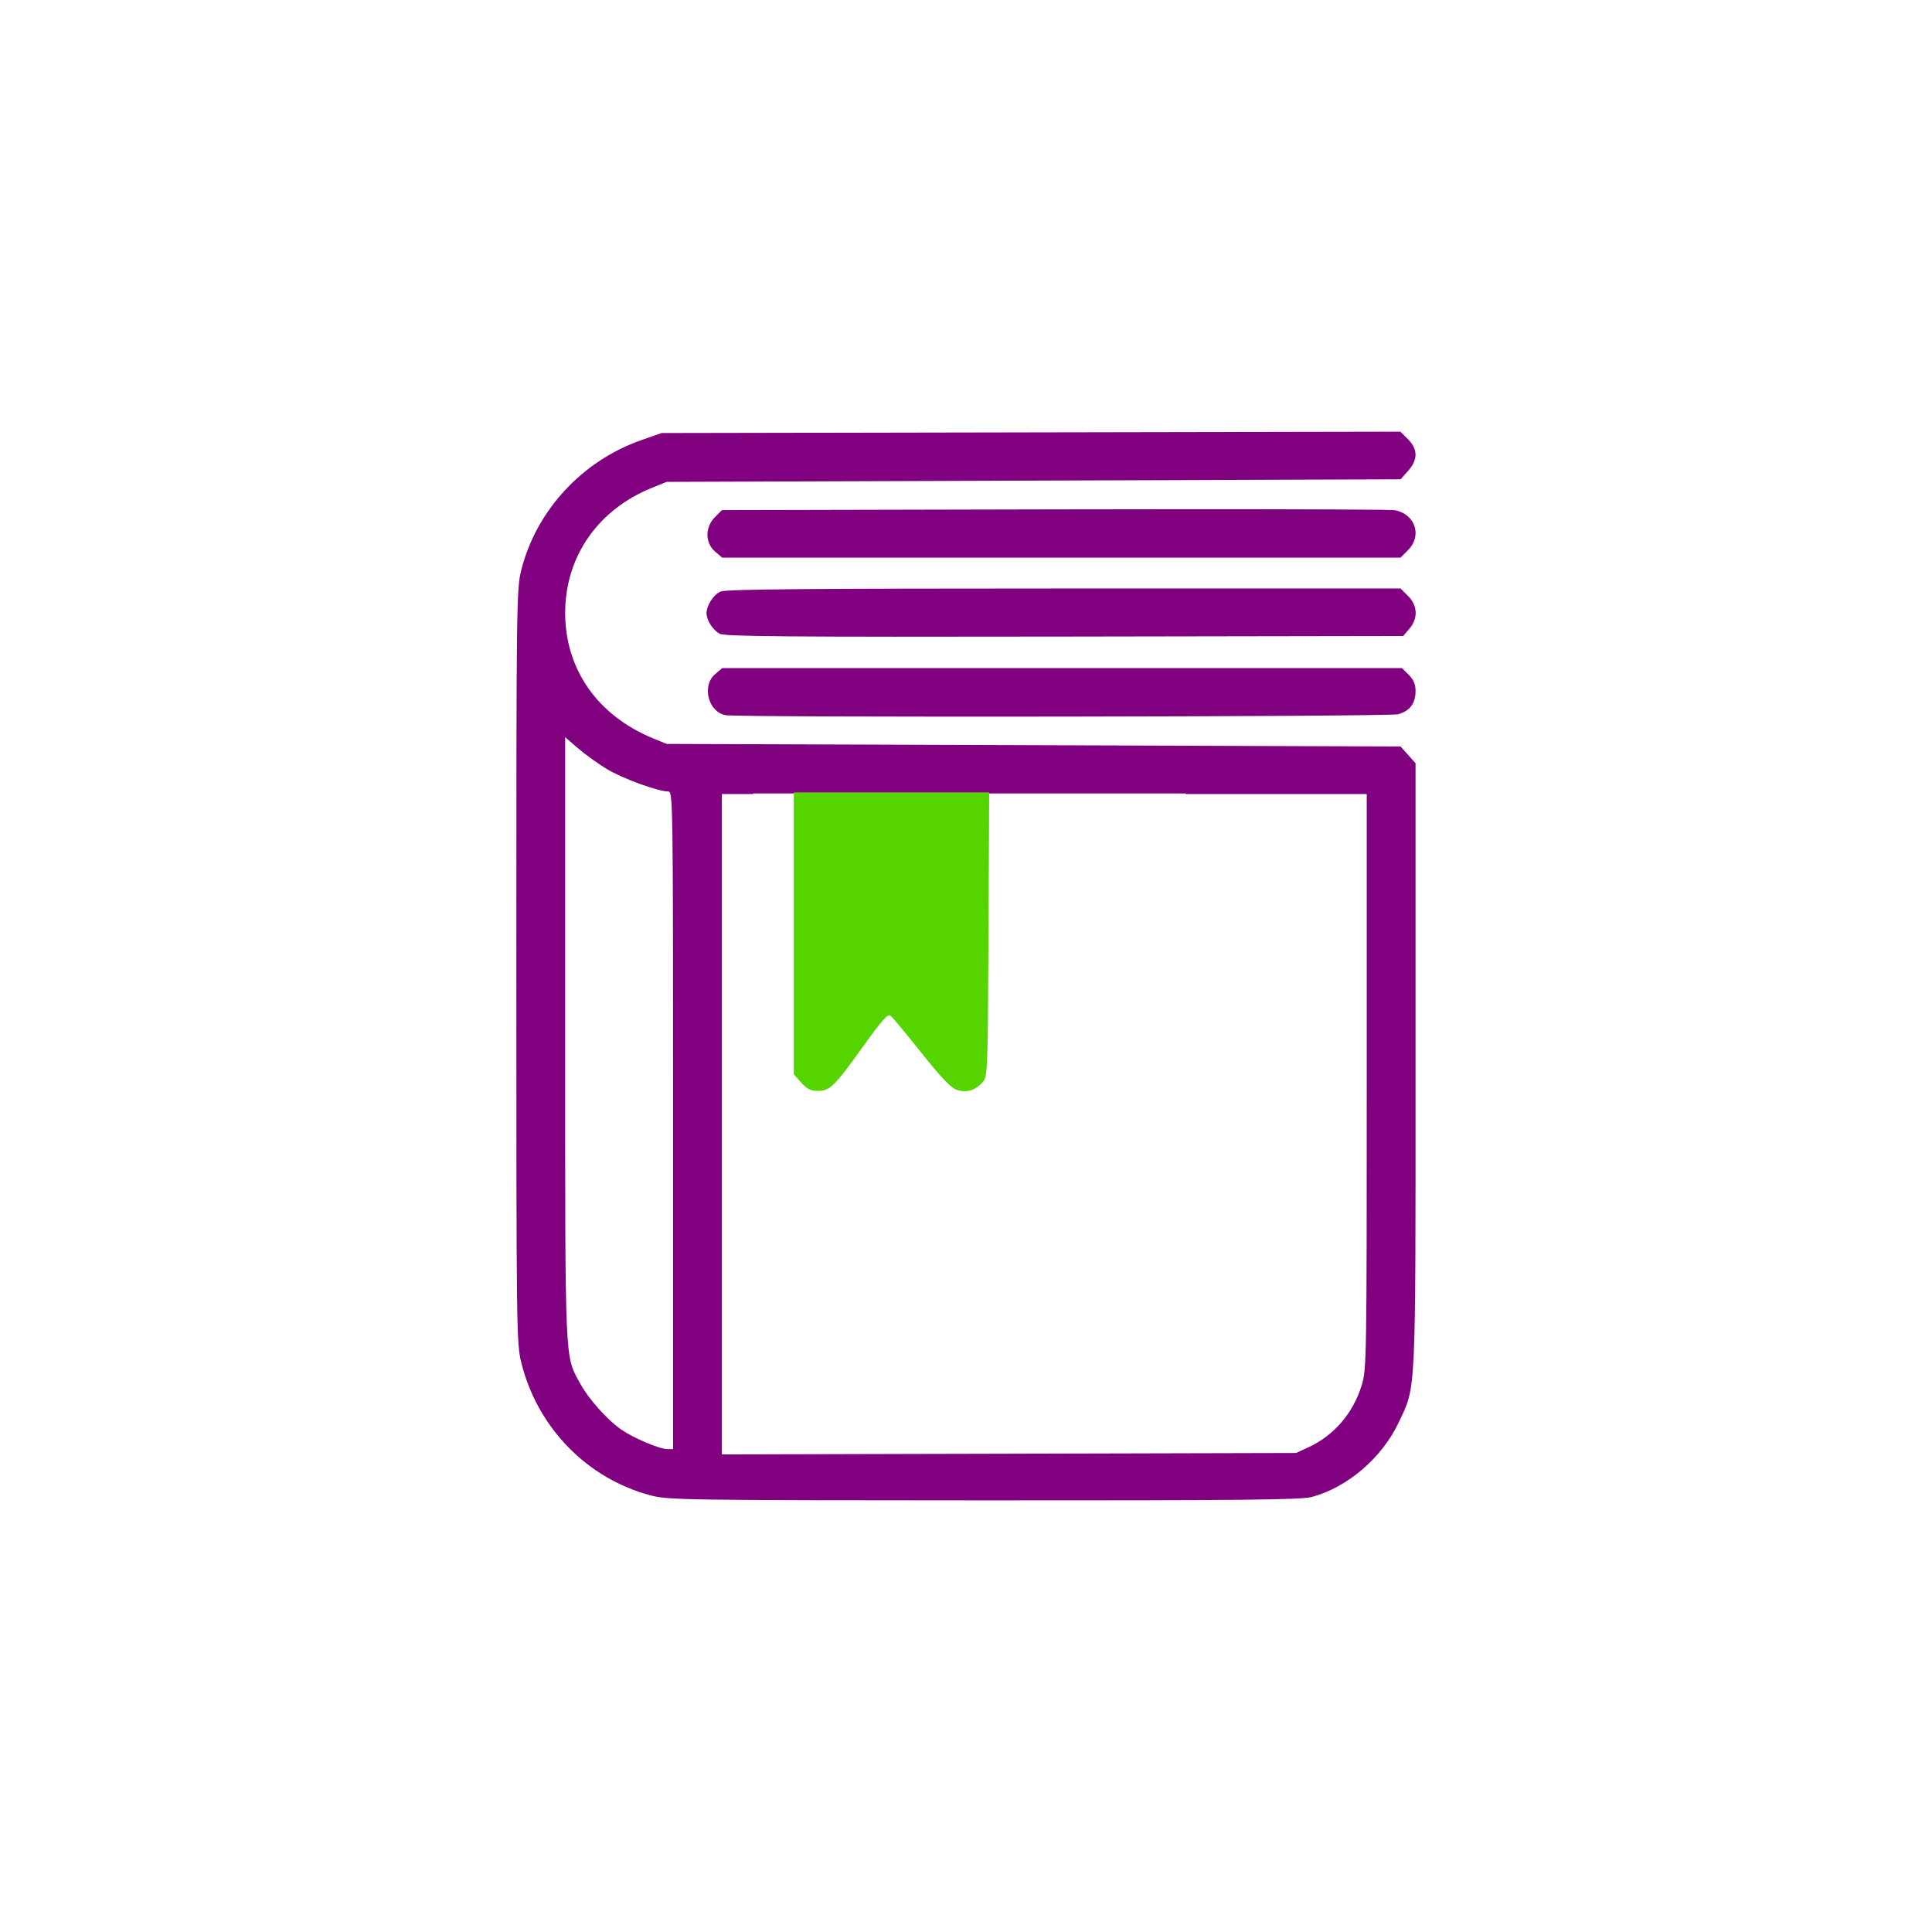 <?xml version="1.0" encoding="UTF-8"?>
<svg version="1.1" viewBox="0 0 752 752" xmlns="http://www.w3.org/2000/svg">
 <path d="m545.1 168.02-287.62 0.533-8 2.816c-22.887 8.056-40.632 27.24-46.531 50.307-1.914 7.484-1.969 11.753-1.969 154.38 0 143.19 0.047 146.87 1.992 154.59 6.348 25.197 25.712 44.964 50.381 51.432 6.769 1.775 13.286 1.871 129.63 1.912 100.5 0.035 123.42-0.203 127.63-1.324 13.771-3.667 27.242-15.18 33.713-28.816 6.936-14.615 6.656-8.748 6.656-139.22v-117.54l-5.836-6.531-285.66-1-5.244-2.152c-21.636-8.877-34.256-26.872-34.256-48.848 0-21.858 12.705-40.179 33.764-48.684l5.736-2.316 285.66-1 2.918-3.266c3.882-4.345 3.875-8.431-0.021-12.328l-2.939-2.939zm-84.406 30.182c-15.617 0.004-32.673 0.025-50.441 0.064l-129.23 0.287-2.75 2.75c-3.893 3.893-3.878 9.991 0.033 13.355l2.783 2.394h132.02 132.02l2.922-2.924c5.628-5.628 2.782-14.111-5.215-15.547-1.387-0.249-35.294-0.392-82.146-0.381zm-46.592 30.852c-99.458 0-131.66 0.287-133.65 1.193-2.782 1.268-5.496 5.513-5.438 8.506 0.054 2.749 2.414 6.429 5.074 7.91 1.961 1.092 26.041 1.292 134.23 1.111l131.84-0.221 2.412-2.807c3.451-4.013 3.252-9.01-0.51-12.771l-2.922-2.922h-131.03zm-133.01 31-2.783 2.393c-5.226 4.495-2.656 14.603 4.047 15.918 5.009 0.983 258.26 0.639 261.85-0.355 4.555-1.265 6.779-4.232 6.779-9.041 0-2.601-0.754-4.394-2.637-6.277l-2.637-2.637h-132.31-132.31zm-61.111 26.889 4.99 4.305c2.745 2.368 7.8 6.008 11.23 8.086 6.046 3.663 19.867 8.721 23.83 8.721 1.921 0 1.949 1.797 1.949 128v128l-2.25-0.023c-3.122-0.033-13.117-4.267-17.9-7.582-5.473-3.793-12.806-12.024-16.066-18.035-6.006-11.074-5.783-5.888-5.783-134.12v-117.35zm73.24 21.902h168.27v0.209h70.492v111.89c0 108.6-0.058 112.08-1.975 118.29-3.361 10.882-10.783 19.51-20.732 24.104l-4.793 2.213-111.75 0.283-111.75 0.281v-128.53-128.53h12.24v-0.209z" style="fill:#800080"/>
 <path d="m308.98 308.42v109.76l2.873 3.215c2.228 2.493 3.682 3.217 6.473 3.217 4.695 0 6.401-1.679 17.752-17.482 7.434-10.35 9.516-12.654 10.617-11.74 0.753 0.625 6.144 7.13 11.98 14.453 7.804 9.793 11.459 13.594 13.814 14.371 3.761 1.241 7.067 0.251 9.99-2.992 1.942-2.155 2.009-3.828 2.275-57.615l0.271-55.188h-70.148z" style="fill:#55d400"/>
</svg>
